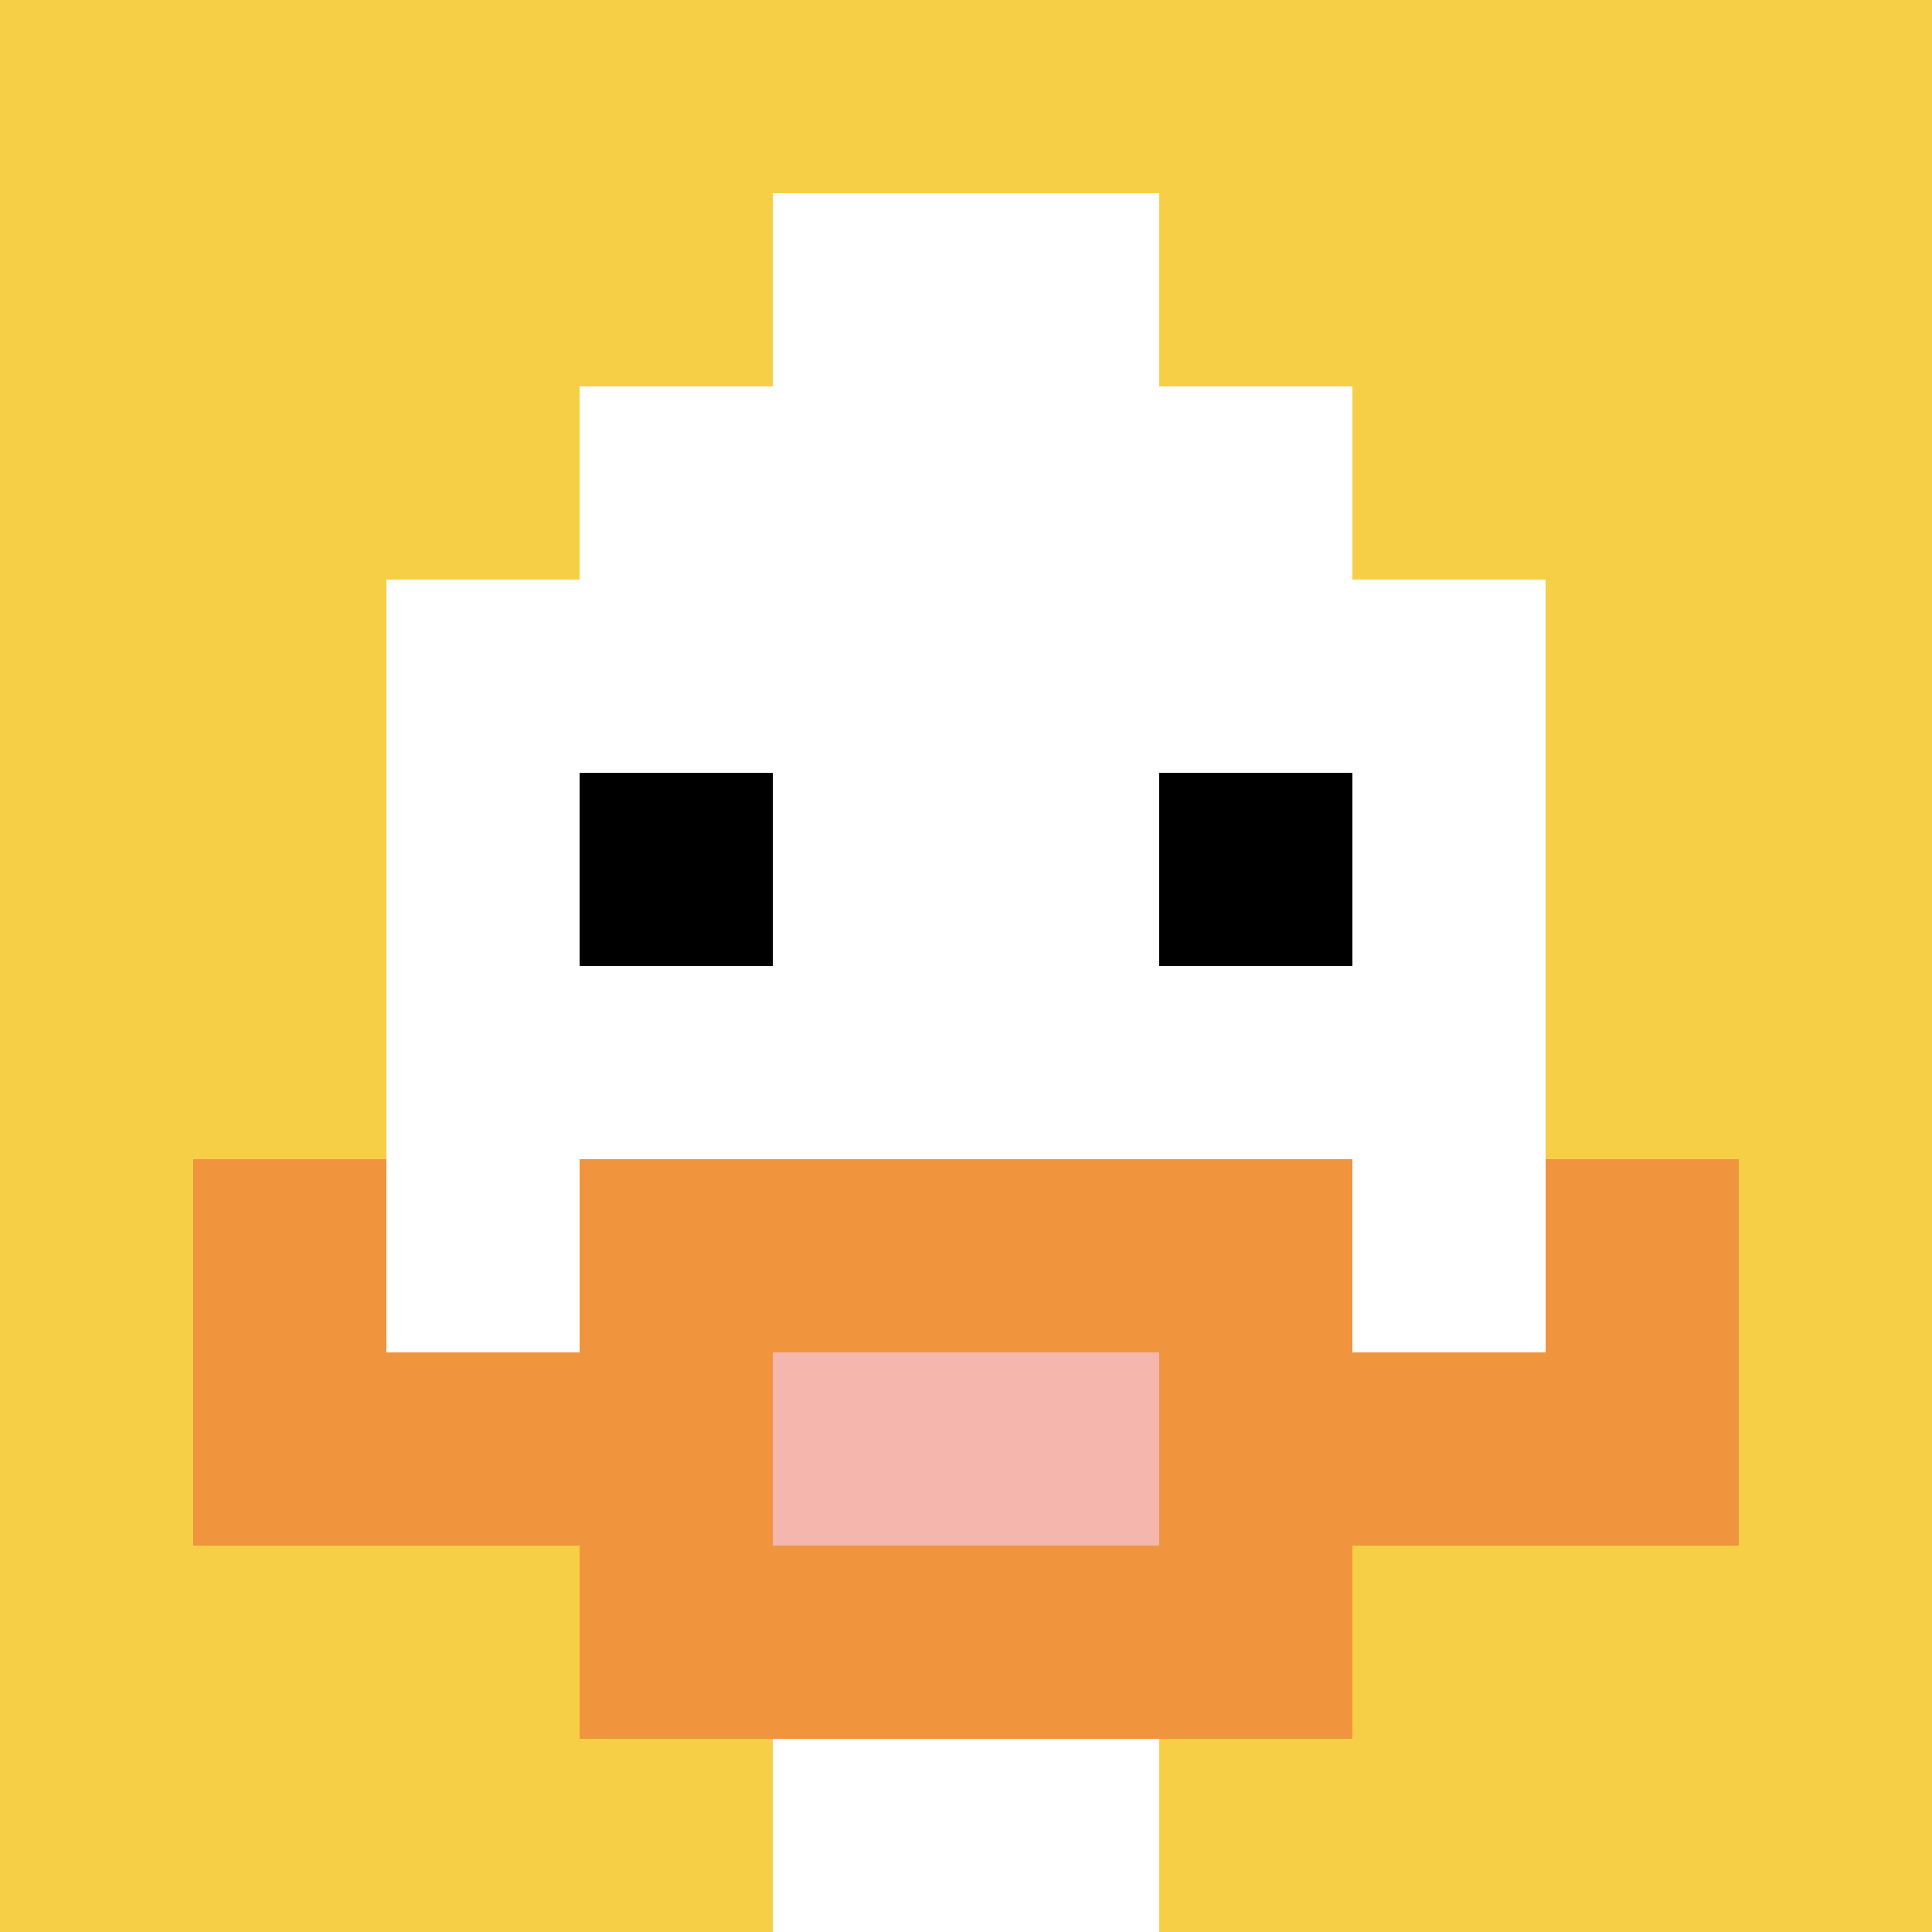 <svg xmlns="http://www.w3.org/2000/svg" version="1.1" width="795" height="795"><title>'goose-pfp-970398' by Dmitri Cherniak</title><desc>seed=970398
backgroundColor=#bea3a3
padding=71
innerPadding=0
timeout=1800
dimension=1
border=false
Save=function(){return n.handleSave()}
frame=40

Rendered at Wed Oct 04 2023 06:26:58 GMT+0200 (中欧夏令时间)
Generated in &lt;1ms
</desc><defs></defs><rect width="100%" height="100%" fill="#bea3a3"></rect><g><g id="0-0"><rect x="0" y="0" height="795" width="795" fill="#F7CF46"></rect><g><rect id="0-0-3-2-4-7" x="238.5" y="159" width="318" height="556.5" fill="#ffffff"></rect><rect id="0-0-2-3-6-5" x="159" y="238.5" width="477" height="397.5" fill="#ffffff"></rect><rect id="0-0-4-8-2-2" x="318" y="636" width="159" height="159" fill="#ffffff"></rect><rect id="0-0-1-7-8-1" x="79.5" y="556.5" width="636" height="79.5" fill="#F0943E"></rect><rect id="0-0-3-6-4-3" x="238.5" y="477" width="318" height="238.5" fill="#F0943E"></rect><rect id="0-0-4-7-2-1" x="318" y="556.5" width="159" height="79.5" fill="#F4B6AD"></rect><rect id="0-0-1-6-1-2" x="79.5" y="477" width="79.5" height="159" fill="#F0943E"></rect><rect id="0-0-8-6-1-2" x="636" y="477" width="79.5" height="159" fill="#F0943E"></rect><rect id="0-0-3-4-1-1" x="238.5" y="318" width="79.5" height="79.5" fill="#000000"></rect><rect id="0-0-6-4-1-1" x="477" y="318" width="79.5" height="79.5" fill="#000000"></rect><rect id="0-0-4-1-2-2" x="318" y="79.5" width="159" height="159" fill="#ffffff"></rect></g><rect x="0" y="0" stroke="white" stroke-width="0" height="795" width="795" fill="none"></rect></g></g></svg>